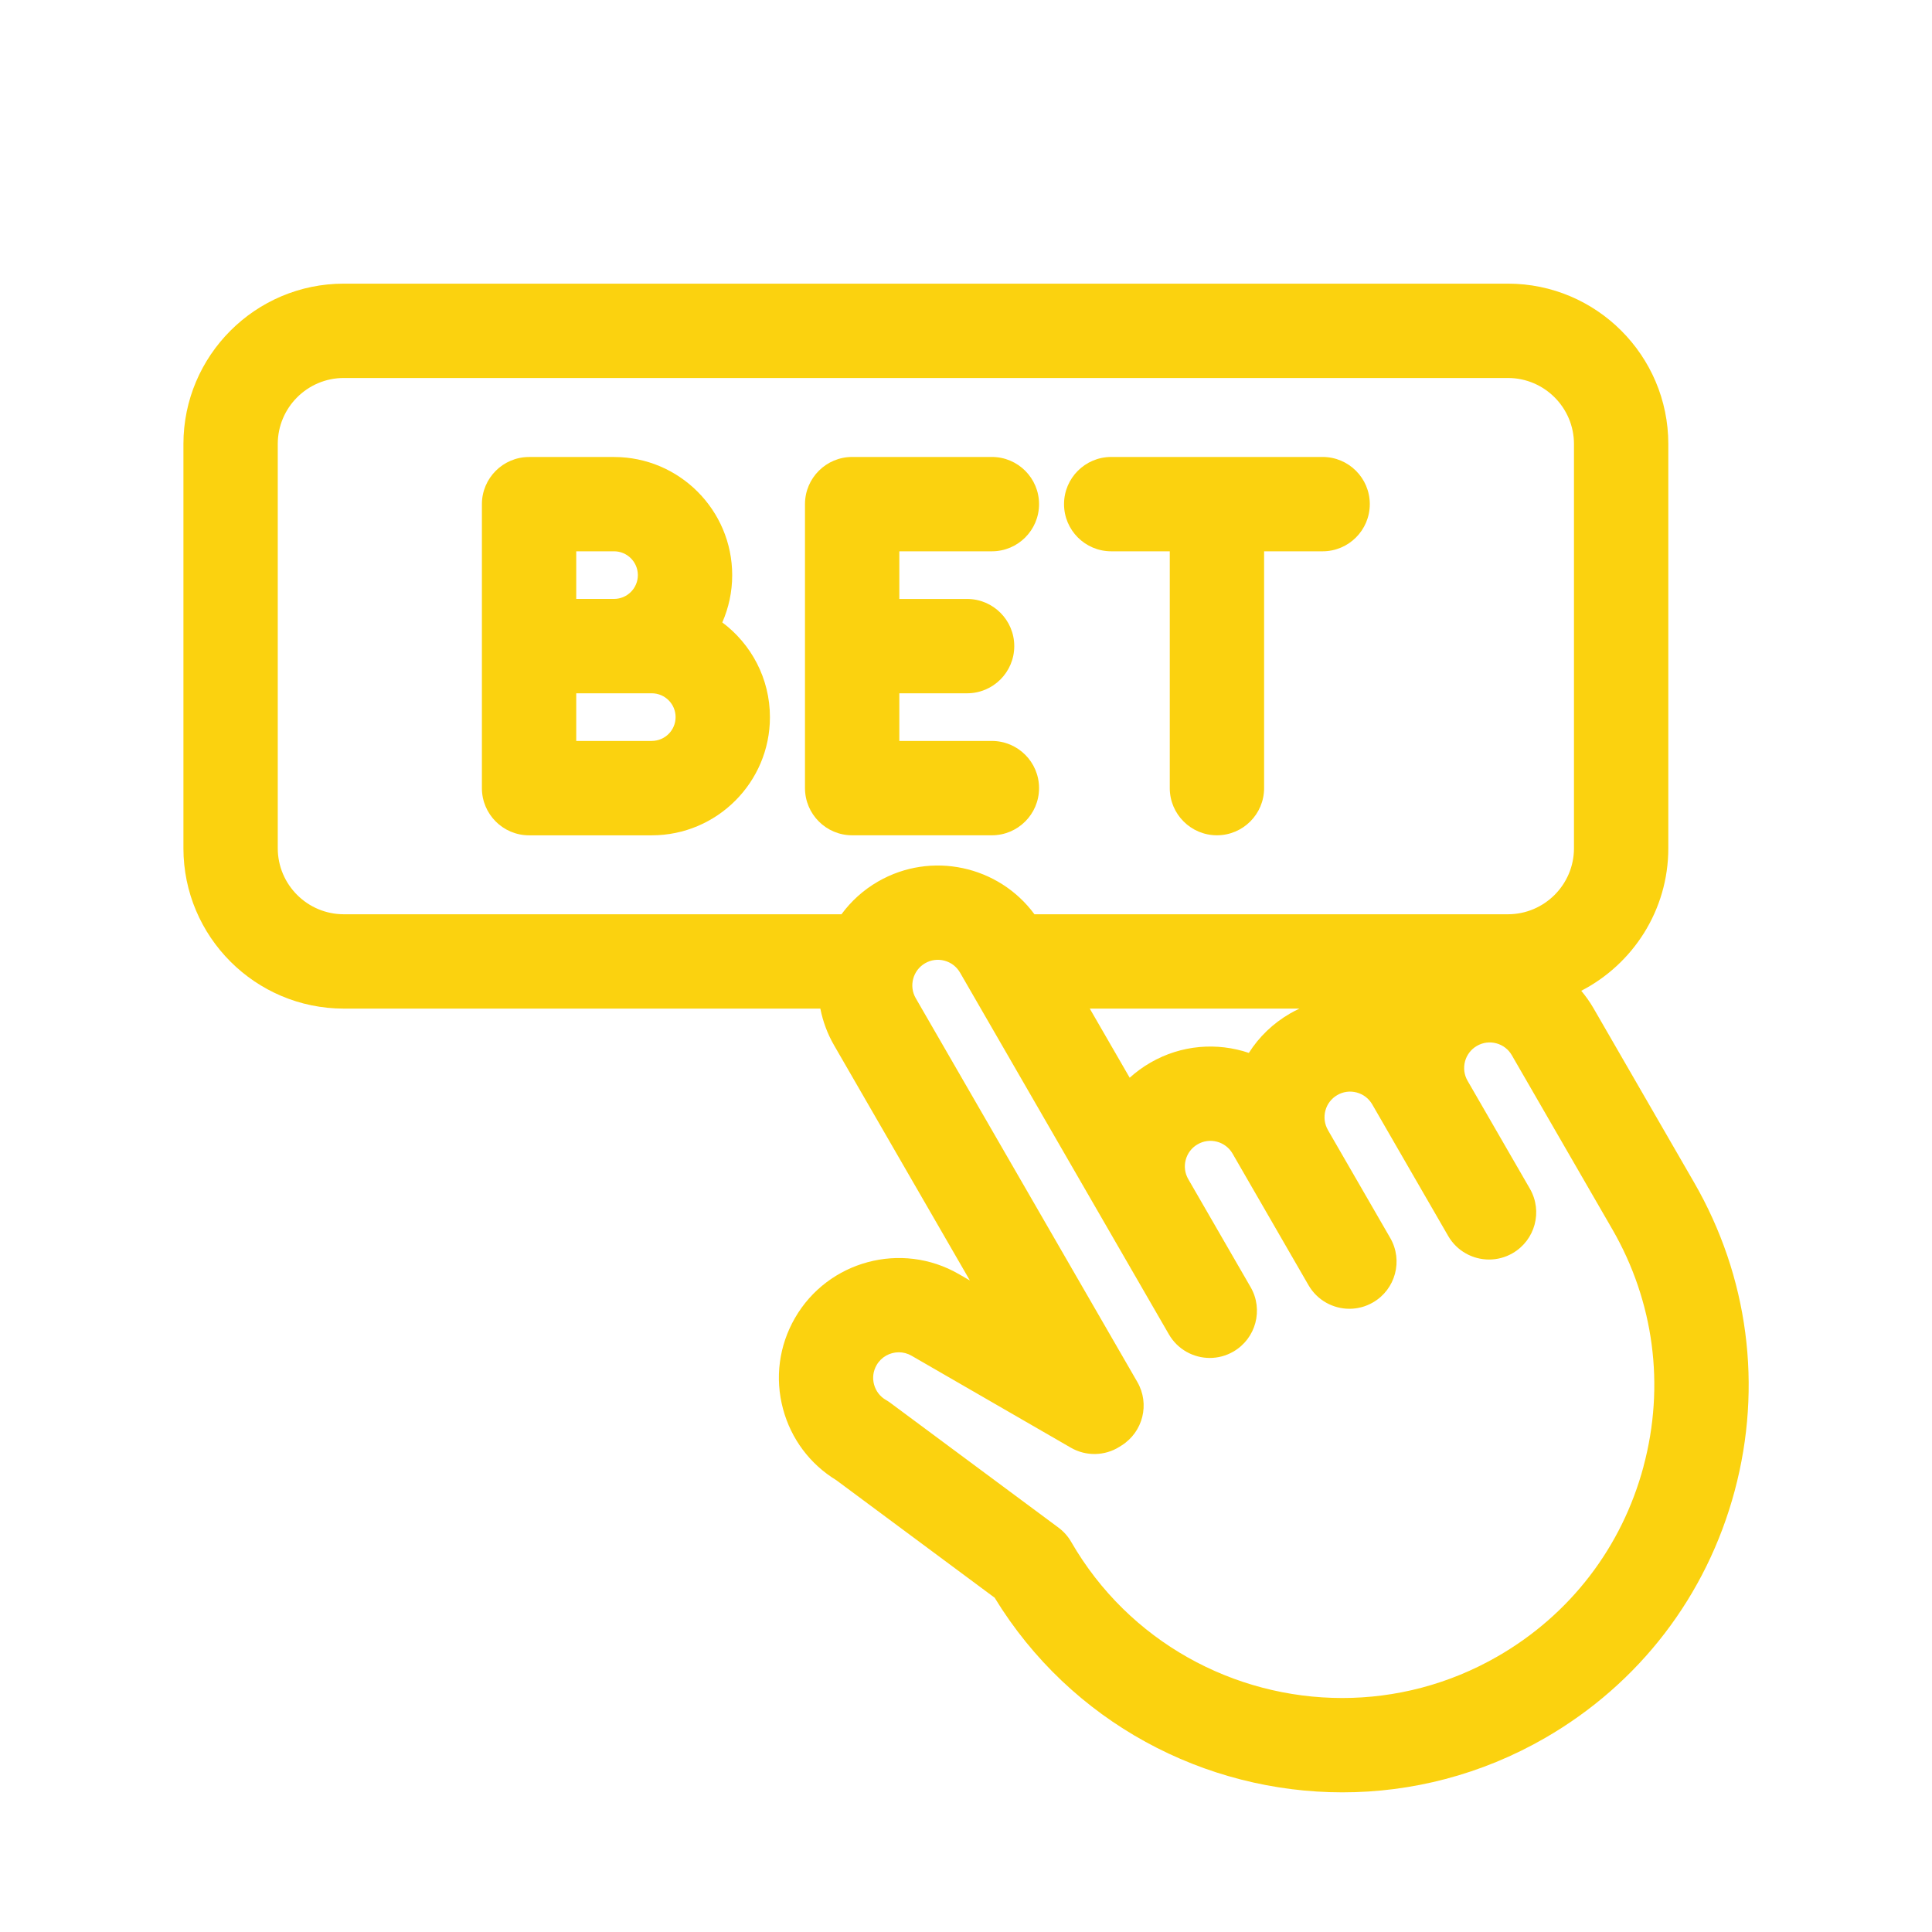 <svg width="512" height="512" viewBox="0 0 512 512" fill="none" xmlns="http://www.w3.org/2000/svg">
<path d="M191.42 164.94C193.1 161.1 194.04 156.87 194.04 152.42C194.04 135.15 179.99 121.11 162.73 121.11H140.21C133.31 121.11 127.71 126.71 127.71 133.61V208.87C127.71 215.77 133.31 221.37 140.21 221.37H172.73C190 221.37 204.04 207.32 204.04 190.06C204.04 179.79 199.07 170.67 191.42 164.95V164.94ZM152.71 146.1H162.73C166.21 146.1 169.04 148.93 169.04 152.41C169.04 155.89 166.21 158.72 162.73 158.72H152.71V146.09V146.1ZM172.73 196.36H152.71V183.73H172.73C176.21 183.73 179.04 186.56 179.04 190.04C179.04 193.52 176.21 196.35 172.73 196.35V196.36Z" fill="#FACF00" fill-opacity="0.941"/>
<path d="M225.83 221.36H262.86C269.76 221.36 275.36 215.76 275.36 208.86C275.36 201.96 269.76 196.36 262.86 196.36H238.33V183.73H256.29C263.19 183.73 268.79 178.13 268.79 171.23C268.79 164.33 263.19 158.73 256.29 158.73H238.33V146.1H262.86C269.76 146.1 275.36 140.5 275.36 133.6C275.36 126.7 269.76 121.1 262.86 121.1H225.83C218.93 121.1 213.33 126.7 213.33 133.6V208.86C213.33 215.76 218.93 221.36 225.83 221.36Z" fill="#FACF00" fill-opacity="0.941"/>
<path d="M294.49 146.1H310V208.86C310 215.76 315.6 221.36 322.5 221.36C329.4 221.36 335 215.76 335 208.86V146.1H350.51C357.41 146.1 363.01 140.5 363.01 133.6C363.01 126.7 357.41 121.1 350.51 121.1H294.48C287.58 121.1 281.98 126.7 281.98 133.6C281.98 140.5 287.58 146.1 294.48 146.1H294.49Z" fill="#FACF00" fill-opacity="0.941"/>
<path d="M448.93 313.32L422.3 267.2C421.35 265.55 420.25 264.01 419.05 262.57C432.73 255.51 442.12 241.23 442.12 224.79V117.67C442.12 94.24 423.05 75.17 399.62 75.17H91.11C67.67 75.17 48.61 94.24 48.61 117.67V224.79C48.61 248.23 67.67 267.29 91.11 267.29H217.4C218.06 270.63 219.25 273.92 221.05 277.03L257.02 339.33L254.09 337.64C238.92 328.88 219.44 334.1 210.68 349.27C206.44 356.62 205.31 365.18 207.51 373.38C209.64 381.32 214.64 388 221.62 392.26L263.59 423.41C283.8 456.51 319.31 474.99 355.76 474.99C374.03 474.99 392.55 470.34 409.48 460.57C434.42 446.17 452.25 422.93 459.7 395.12C467.15 367.31 463.33 338.26 448.93 313.32ZM341.89 268.58C337.39 271.18 333.67 274.76 330.96 279.03C322.6 276.21 313.12 276.85 304.89 281.6C302.89 282.75 301.05 284.1 299.38 285.61L288.8 267.29H344.38C343.54 267.68 342.7 268.11 341.89 268.58ZM73.61 224.79V117.67C73.61 108.02 81.46 100.17 91.11 100.17H399.62C409.26 100.17 417.12 108.02 417.12 117.67V224.79C417.12 234.44 409.26 242.29 399.62 242.29H274.14C264.68 229.43 246.81 225.46 232.68 233.62C228.76 235.88 225.52 238.86 223 242.29H91.11C81.46 242.29 73.61 234.44 73.61 224.79ZM435.55 388.64C429.83 410 416.13 427.86 396.97 438.91C383.96 446.42 369.75 449.99 355.71 449.99C327.08 449.99 299.18 435.14 283.87 408.61C283.02 407.13 281.87 405.84 280.49 404.82L235.99 371.8C235.61 371.51 235.2 371.25 234.79 371.01C233.22 370.11 232.1 368.64 231.63 366.9C231.16 365.15 231.4 363.33 232.31 361.76C233.56 359.59 235.85 358.37 238.19 358.37C239.34 358.37 240.5 358.66 241.57 359.28L283.78 383.65C287.79 385.97 292.76 385.88 296.68 383.41L297.23 383.06C302.92 379.48 304.77 372.05 301.4 366.23L242.68 264.53C240.81 261.29 241.93 257.14 245.16 255.27C246.73 254.36 248.56 254.12 250.3 254.59C252.05 255.06 253.51 256.18 254.42 257.75L293.25 325.01L309.77 353.62C312.09 357.63 316.29 359.87 320.61 359.87C322.73 359.87 324.88 359.33 326.85 358.19C332.83 354.74 334.88 347.09 331.43 341.11L314.91 312.5C314 310.93 313.76 309.11 314.23 307.36C314.7 305.61 315.82 304.15 317.39 303.25C318.96 302.34 320.78 302.1 322.53 302.57C324.28 303.04 325.74 304.16 326.65 305.73L330.26 311.99L346.77 340.59C349.09 344.6 353.29 346.84 357.61 346.84C359.73 346.84 361.88 346.3 363.85 345.16C369.83 341.71 371.88 334.06 368.43 328.08L351.91 299.47V299.45C351.01 297.89 350.78 296.07 351.24 294.32C351.71 292.57 352.83 291.11 354.4 290.2C355.97 289.29 357.79 289.05 359.54 289.52C361.29 289.99 362.75 291.11 363.66 292.68L367.25 298.9C367.25 298.9 367.26 298.92 367.27 298.94L383.78 327.54C386.1 331.55 390.3 333.79 394.62 333.79C396.74 333.79 398.89 333.25 400.86 332.11C406.84 328.66 408.89 321.01 405.44 315.03L388.92 286.42C387.05 283.18 388.17 279.03 391.4 277.17C392.97 276.26 394.8 276.02 396.54 276.49C398.29 276.96 399.75 278.08 400.65 279.65L427.28 325.77C438.34 344.92 441.28 367.23 435.55 388.6V388.64Z" fill="#FACF00" fill-opacity="0.941"/>
</svg>
